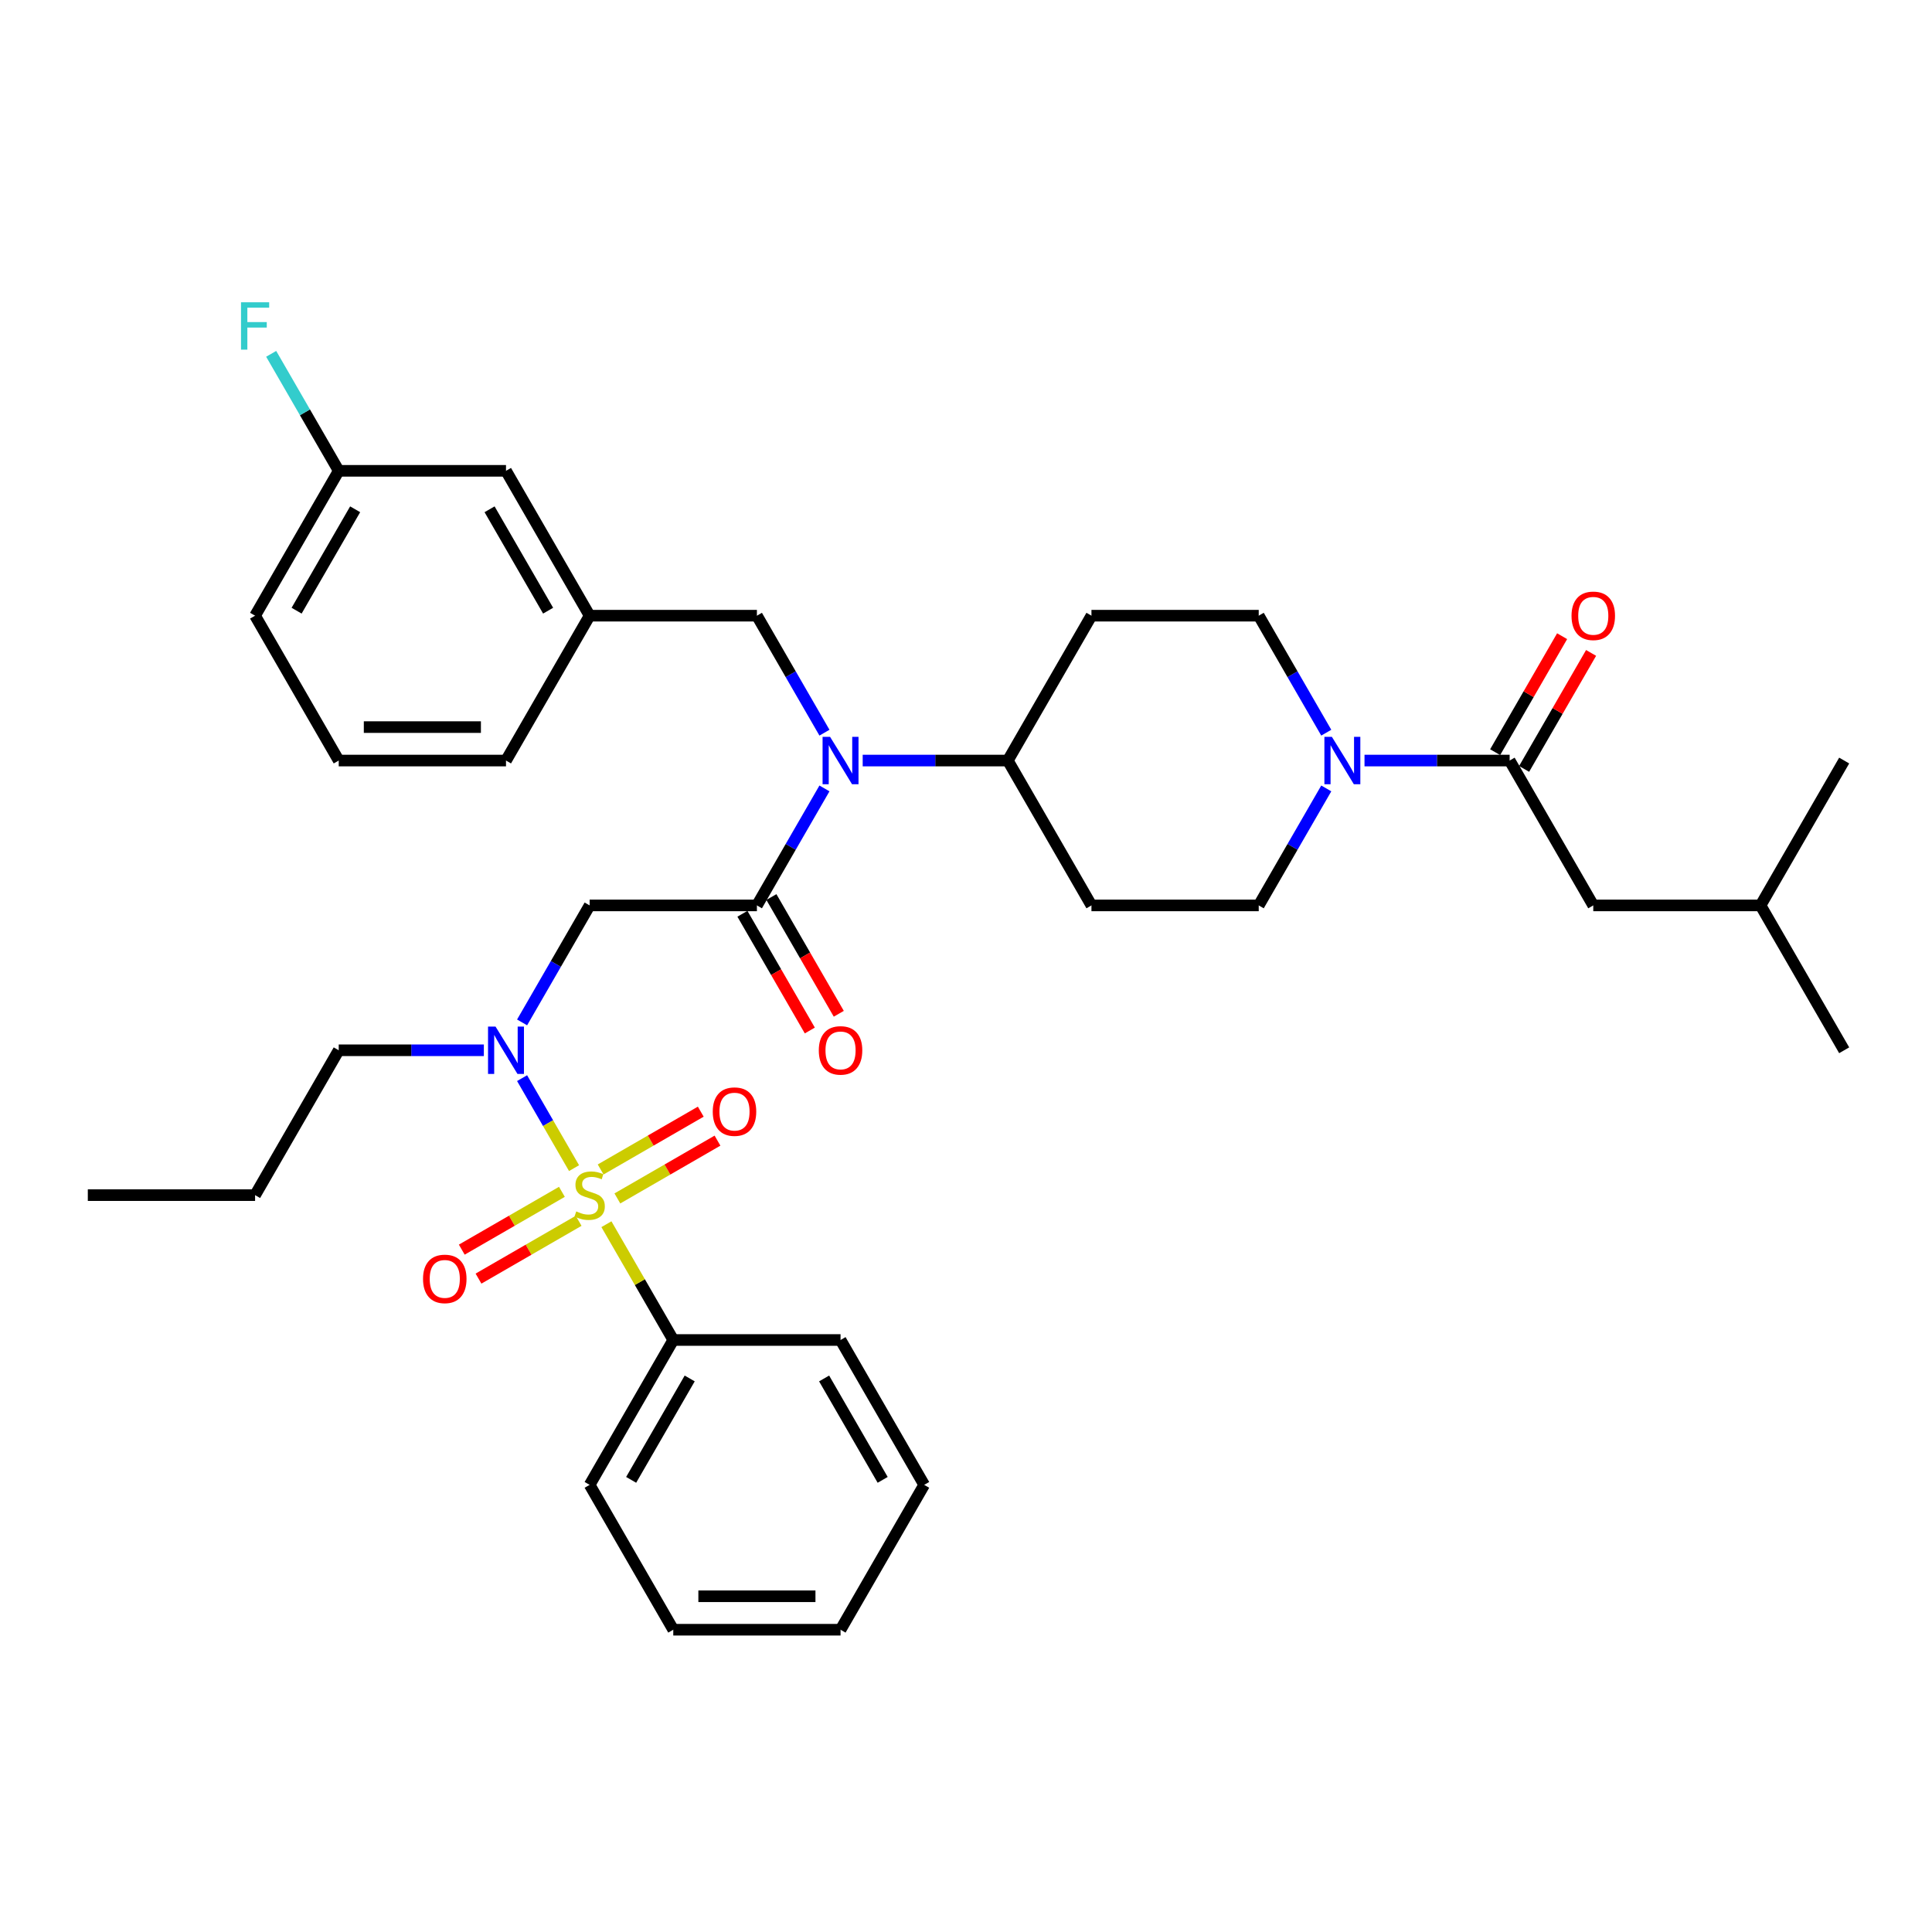 <?xml version='1.0' encoding='iso-8859-1'?>
<svg version='1.1' baseProfile='full'
              xmlns='http://www.w3.org/2000/svg'
                      xmlns:rdkit='http://www.rdkit.org/xml'
                      xmlns:xlink='http://www.w3.org/1999/xlink'
                  xml:space='preserve'
width='1000px' height='1000px' viewBox='0 0 1000 1000'>
<!-- END OF HEADER -->
<rect style='opacity:1.0;fill:#FFFFFF;stroke:none' width='1000' height='1000' x='0' y='0'> </rect>
<path class='bond-0' d='M 824.675,468.64 L 911.255,468.64' style='fill:none;fill-rule:evenodd;stroke:#000000;stroke-width:6px;stroke-linecap:butt;stroke-linejoin:miter;stroke-opacity:1' />
<path class='bond-1' d='M 824.675,468.64 L 781.385,393.659' style='fill:none;fill-rule:evenodd;stroke:#000000;stroke-width:6px;stroke-linecap:butt;stroke-linejoin:miter;stroke-opacity:1' />
<path class='bond-2' d='M 686.477,408.083 L 668.996,438.361' style='fill:none;fill-rule:evenodd;stroke:#0000FF;stroke-width:6px;stroke-linecap:butt;stroke-linejoin:miter;stroke-opacity:1' />
<path class='bond-2' d='M 668.996,438.361 L 651.515,468.64' style='fill:none;fill-rule:evenodd;stroke:#000000;stroke-width:6px;stroke-linecap:butt;stroke-linejoin:miter;stroke-opacity:1' />
<path class='bond-3' d='M 706.268,393.659 L 743.827,393.659' style='fill:none;fill-rule:evenodd;stroke:#0000FF;stroke-width:6px;stroke-linecap:butt;stroke-linejoin:miter;stroke-opacity:1' />
<path class='bond-3' d='M 743.827,393.659 L 781.385,393.659' style='fill:none;fill-rule:evenodd;stroke:#000000;stroke-width:6px;stroke-linecap:butt;stroke-linejoin:miter;stroke-opacity:1' />
<path class='bond-4' d='M 686.477,379.235 L 668.996,348.957' style='fill:none;fill-rule:evenodd;stroke:#0000FF;stroke-width:6px;stroke-linecap:butt;stroke-linejoin:miter;stroke-opacity:1' />
<path class='bond-4' d='M 668.996,348.957 L 651.515,318.678' style='fill:none;fill-rule:evenodd;stroke:#000000;stroke-width:6px;stroke-linecap:butt;stroke-linejoin:miter;stroke-opacity:1' />
<path class='bond-5' d='M 788.883,397.988 L 806.214,367.97' style='fill:none;fill-rule:evenodd;stroke:#000000;stroke-width:6px;stroke-linecap:butt;stroke-linejoin:miter;stroke-opacity:1' />
<path class='bond-5' d='M 806.214,367.97 L 823.546,337.951' style='fill:none;fill-rule:evenodd;stroke:#FF0000;stroke-width:6px;stroke-linecap:butt;stroke-linejoin:miter;stroke-opacity:1' />
<path class='bond-5' d='M 773.887,389.33 L 791.218,359.312' style='fill:none;fill-rule:evenodd;stroke:#000000;stroke-width:6px;stroke-linecap:butt;stroke-linejoin:miter;stroke-opacity:1' />
<path class='bond-5' d='M 791.218,359.312 L 808.55,329.293' style='fill:none;fill-rule:evenodd;stroke:#FF0000;stroke-width:6px;stroke-linecap:butt;stroke-linejoin:miter;stroke-opacity:1' />
<path class='bond-6' d='M 911.255,468.64 L 954.545,543.62' style='fill:none;fill-rule:evenodd;stroke:#000000;stroke-width:6px;stroke-linecap:butt;stroke-linejoin:miter;stroke-opacity:1' />
<path class='bond-7' d='M 911.255,468.64 L 954.545,393.659' style='fill:none;fill-rule:evenodd;stroke:#000000;stroke-width:6px;stroke-linecap:butt;stroke-linejoin:miter;stroke-opacity:1' />
<path class='bond-8' d='M 270.233,529.196 L 287.714,498.918' style='fill:none;fill-rule:evenodd;stroke:#0000FF;stroke-width:6px;stroke-linecap:butt;stroke-linejoin:miter;stroke-opacity:1' />
<path class='bond-8' d='M 287.714,498.918 L 305.195,468.64' style='fill:none;fill-rule:evenodd;stroke:#000000;stroke-width:6px;stroke-linecap:butt;stroke-linejoin:miter;stroke-opacity:1' />
<path class='bond-9' d='M 270.233,558.044 L 283.68,581.336' style='fill:none;fill-rule:evenodd;stroke:#0000FF;stroke-width:6px;stroke-linecap:butt;stroke-linejoin:miter;stroke-opacity:1' />
<path class='bond-9' d='M 283.68,581.336 L 297.127,604.627' style='fill:none;fill-rule:evenodd;stroke:#CCCC00;stroke-width:6px;stroke-linecap:butt;stroke-linejoin:miter;stroke-opacity:1' />
<path class='bond-10' d='M 250.442,543.62 L 212.883,543.62' style='fill:none;fill-rule:evenodd;stroke:#0000FF;stroke-width:6px;stroke-linecap:butt;stroke-linejoin:miter;stroke-opacity:1' />
<path class='bond-10' d='M 212.883,543.62 L 175.325,543.62' style='fill:none;fill-rule:evenodd;stroke:#000000;stroke-width:6px;stroke-linecap:butt;stroke-linejoin:miter;stroke-opacity:1' />
<path class='bond-11' d='M 348.485,693.581 L 305.195,768.562' style='fill:none;fill-rule:evenodd;stroke:#000000;stroke-width:6px;stroke-linecap:butt;stroke-linejoin:miter;stroke-opacity:1' />
<path class='bond-11' d='M 356.987,713.486 L 326.684,765.973' style='fill:none;fill-rule:evenodd;stroke:#000000;stroke-width:6px;stroke-linecap:butt;stroke-linejoin:miter;stroke-opacity:1' />
<path class='bond-12' d='M 348.485,693.581 L 435.065,693.581' style='fill:none;fill-rule:evenodd;stroke:#000000;stroke-width:6px;stroke-linecap:butt;stroke-linejoin:miter;stroke-opacity:1' />
<path class='bond-13' d='M 348.485,693.581 L 331.184,663.615' style='fill:none;fill-rule:evenodd;stroke:#000000;stroke-width:6px;stroke-linecap:butt;stroke-linejoin:miter;stroke-opacity:1' />
<path class='bond-13' d='M 331.184,663.615 L 313.883,633.648' style='fill:none;fill-rule:evenodd;stroke:#CCCC00;stroke-width:6px;stroke-linecap:butt;stroke-linejoin:miter;stroke-opacity:1' />
<path class='bond-14' d='M 319.55,620.31 L 345.462,605.35' style='fill:none;fill-rule:evenodd;stroke:#CCCC00;stroke-width:6px;stroke-linecap:butt;stroke-linejoin:miter;stroke-opacity:1' />
<path class='bond-14' d='M 345.462,605.35 L 371.374,590.39' style='fill:none;fill-rule:evenodd;stroke:#FF0000;stroke-width:6px;stroke-linecap:butt;stroke-linejoin:miter;stroke-opacity:1' />
<path class='bond-14' d='M 310.892,605.314 L 336.804,590.354' style='fill:none;fill-rule:evenodd;stroke:#CCCC00;stroke-width:6px;stroke-linecap:butt;stroke-linejoin:miter;stroke-opacity:1' />
<path class='bond-14' d='M 336.804,590.354 L 362.716,575.393' style='fill:none;fill-rule:evenodd;stroke:#FF0000;stroke-width:6px;stroke-linecap:butt;stroke-linejoin:miter;stroke-opacity:1' />
<path class='bond-15' d='M 290.84,616.891 L 264.928,631.851' style='fill:none;fill-rule:evenodd;stroke:#CCCC00;stroke-width:6px;stroke-linecap:butt;stroke-linejoin:miter;stroke-opacity:1' />
<path class='bond-15' d='M 264.928,631.851 L 239.016,646.812' style='fill:none;fill-rule:evenodd;stroke:#FF0000;stroke-width:6px;stroke-linecap:butt;stroke-linejoin:miter;stroke-opacity:1' />
<path class='bond-15' d='M 299.498,631.887 L 273.586,646.848' style='fill:none;fill-rule:evenodd;stroke:#CCCC00;stroke-width:6px;stroke-linecap:butt;stroke-linejoin:miter;stroke-opacity:1' />
<path class='bond-15' d='M 273.586,646.848 L 247.674,661.808' style='fill:none;fill-rule:evenodd;stroke:#FF0000;stroke-width:6px;stroke-linecap:butt;stroke-linejoin:miter;stroke-opacity:1' />
<path class='bond-16' d='M 305.195,768.562 L 348.485,843.542' style='fill:none;fill-rule:evenodd;stroke:#000000;stroke-width:6px;stroke-linecap:butt;stroke-linejoin:miter;stroke-opacity:1' />
<path class='bond-17' d='M 435.065,693.581 L 478.355,768.562' style='fill:none;fill-rule:evenodd;stroke:#000000;stroke-width:6px;stroke-linecap:butt;stroke-linejoin:miter;stroke-opacity:1' />
<path class='bond-17' d='M 426.562,713.486 L 456.865,765.973' style='fill:none;fill-rule:evenodd;stroke:#000000;stroke-width:6px;stroke-linecap:butt;stroke-linejoin:miter;stroke-opacity:1' />
<path class='bond-18' d='M 175.325,543.62 L 132.035,618.601' style='fill:none;fill-rule:evenodd;stroke:#000000;stroke-width:6px;stroke-linecap:butt;stroke-linejoin:miter;stroke-opacity:1' />
<path class='bond-19' d='M 132.035,618.601 L 45.455,618.601' style='fill:none;fill-rule:evenodd;stroke:#000000;stroke-width:6px;stroke-linecap:butt;stroke-linejoin:miter;stroke-opacity:1' />
<path class='bond-20' d='M 651.515,468.64 L 564.935,468.64' style='fill:none;fill-rule:evenodd;stroke:#000000;stroke-width:6px;stroke-linecap:butt;stroke-linejoin:miter;stroke-opacity:1' />
<path class='bond-21' d='M 564.935,468.64 L 521.645,393.659' style='fill:none;fill-rule:evenodd;stroke:#000000;stroke-width:6px;stroke-linecap:butt;stroke-linejoin:miter;stroke-opacity:1' />
<path class='bond-22' d='M 521.645,393.659 L 564.935,318.678' style='fill:none;fill-rule:evenodd;stroke:#000000;stroke-width:6px;stroke-linecap:butt;stroke-linejoin:miter;stroke-opacity:1' />
<path class='bond-23' d='M 521.645,393.659 L 484.087,393.659' style='fill:none;fill-rule:evenodd;stroke:#000000;stroke-width:6px;stroke-linecap:butt;stroke-linejoin:miter;stroke-opacity:1' />
<path class='bond-23' d='M 484.087,393.659 L 446.528,393.659' style='fill:none;fill-rule:evenodd;stroke:#0000FF;stroke-width:6px;stroke-linecap:butt;stroke-linejoin:miter;stroke-opacity:1' />
<path class='bond-24' d='M 564.935,318.678 L 651.515,318.678' style='fill:none;fill-rule:evenodd;stroke:#000000;stroke-width:6px;stroke-linecap:butt;stroke-linejoin:miter;stroke-opacity:1' />
<path class='bond-25' d='M 426.737,379.235 L 409.256,348.957' style='fill:none;fill-rule:evenodd;stroke:#0000FF;stroke-width:6px;stroke-linecap:butt;stroke-linejoin:miter;stroke-opacity:1' />
<path class='bond-25' d='M 409.256,348.957 L 391.775,318.678' style='fill:none;fill-rule:evenodd;stroke:#000000;stroke-width:6px;stroke-linecap:butt;stroke-linejoin:miter;stroke-opacity:1' />
<path class='bond-26' d='M 426.737,408.083 L 409.256,438.361' style='fill:none;fill-rule:evenodd;stroke:#0000FF;stroke-width:6px;stroke-linecap:butt;stroke-linejoin:miter;stroke-opacity:1' />
<path class='bond-26' d='M 409.256,438.361 L 391.775,468.64' style='fill:none;fill-rule:evenodd;stroke:#000000;stroke-width:6px;stroke-linecap:butt;stroke-linejoin:miter;stroke-opacity:1' />
<path class='bond-27' d='M 391.775,318.678 L 305.195,318.678' style='fill:none;fill-rule:evenodd;stroke:#000000;stroke-width:6px;stroke-linecap:butt;stroke-linejoin:miter;stroke-opacity:1' />
<path class='bond-28' d='M 305.195,318.678 L 261.905,393.659' style='fill:none;fill-rule:evenodd;stroke:#000000;stroke-width:6px;stroke-linecap:butt;stroke-linejoin:miter;stroke-opacity:1' />
<path class='bond-29' d='M 305.195,318.678 L 261.905,243.698' style='fill:none;fill-rule:evenodd;stroke:#000000;stroke-width:6px;stroke-linecap:butt;stroke-linejoin:miter;stroke-opacity:1' />
<path class='bond-29' d='M 283.705,316.089 L 253.402,263.603' style='fill:none;fill-rule:evenodd;stroke:#000000;stroke-width:6px;stroke-linecap:butt;stroke-linejoin:miter;stroke-opacity:1' />
<path class='bond-30' d='M 261.905,243.698 L 175.325,243.698' style='fill:none;fill-rule:evenodd;stroke:#000000;stroke-width:6px;stroke-linecap:butt;stroke-linejoin:miter;stroke-opacity:1' />
<path class='bond-31' d='M 175.325,243.698 L 132.035,318.678' style='fill:none;fill-rule:evenodd;stroke:#000000;stroke-width:6px;stroke-linecap:butt;stroke-linejoin:miter;stroke-opacity:1' />
<path class='bond-31' d='M 183.827,263.603 L 153.524,316.089' style='fill:none;fill-rule:evenodd;stroke:#000000;stroke-width:6px;stroke-linecap:butt;stroke-linejoin:miter;stroke-opacity:1' />
<path class='bond-32' d='M 175.325,243.698 L 157.844,213.42' style='fill:none;fill-rule:evenodd;stroke:#000000;stroke-width:6px;stroke-linecap:butt;stroke-linejoin:miter;stroke-opacity:1' />
<path class='bond-32' d='M 157.844,213.42 L 140.362,183.142' style='fill:none;fill-rule:evenodd;stroke:#33CCCC;stroke-width:6px;stroke-linecap:butt;stroke-linejoin:miter;stroke-opacity:1' />
<path class='bond-33' d='M 132.035,318.678 L 175.325,393.659' style='fill:none;fill-rule:evenodd;stroke:#000000;stroke-width:6px;stroke-linecap:butt;stroke-linejoin:miter;stroke-opacity:1' />
<path class='bond-34' d='M 175.325,393.659 L 261.905,393.659' style='fill:none;fill-rule:evenodd;stroke:#000000;stroke-width:6px;stroke-linecap:butt;stroke-linejoin:miter;stroke-opacity:1' />
<path class='bond-34' d='M 188.312,376.343 L 248.918,376.343' style='fill:none;fill-rule:evenodd;stroke:#000000;stroke-width:6px;stroke-linecap:butt;stroke-linejoin:miter;stroke-opacity:1' />
<path class='bond-35' d='M 391.775,468.64 L 305.195,468.64' style='fill:none;fill-rule:evenodd;stroke:#000000;stroke-width:6px;stroke-linecap:butt;stroke-linejoin:miter;stroke-opacity:1' />
<path class='bond-36' d='M 384.277,472.969 L 401.718,503.177' style='fill:none;fill-rule:evenodd;stroke:#000000;stroke-width:6px;stroke-linecap:butt;stroke-linejoin:miter;stroke-opacity:1' />
<path class='bond-36' d='M 401.718,503.177 L 419.159,533.386' style='fill:none;fill-rule:evenodd;stroke:#FF0000;stroke-width:6px;stroke-linecap:butt;stroke-linejoin:miter;stroke-opacity:1' />
<path class='bond-36' d='M 399.273,464.311 L 416.714,494.519' style='fill:none;fill-rule:evenodd;stroke:#000000;stroke-width:6px;stroke-linecap:butt;stroke-linejoin:miter;stroke-opacity:1' />
<path class='bond-36' d='M 416.714,494.519 L 434.155,524.728' style='fill:none;fill-rule:evenodd;stroke:#FF0000;stroke-width:6px;stroke-linecap:butt;stroke-linejoin:miter;stroke-opacity:1' />
<path class='bond-37' d='M 348.485,843.542 L 435.065,843.542' style='fill:none;fill-rule:evenodd;stroke:#000000;stroke-width:6px;stroke-linecap:butt;stroke-linejoin:miter;stroke-opacity:1' />
<path class='bond-37' d='M 361.472,826.226 L 422.078,826.226' style='fill:none;fill-rule:evenodd;stroke:#000000;stroke-width:6px;stroke-linecap:butt;stroke-linejoin:miter;stroke-opacity:1' />
<path class='bond-38' d='M 478.355,768.562 L 435.065,843.542' style='fill:none;fill-rule:evenodd;stroke:#000000;stroke-width:6px;stroke-linecap:butt;stroke-linejoin:miter;stroke-opacity:1' />
<path  class='atom-1' d='M 689.385 381.399
L 697.42 394.386
Q 698.216 395.668, 699.498 397.988
Q 700.779 400.308, 700.848 400.447
L 700.848 381.399
L 704.104 381.399
L 704.104 405.919
L 700.745 405.919
L 692.121 391.72
Q 691.117 390.057, 690.043 388.153
Q 689.004 386.248, 688.693 385.659
L 688.693 405.919
L 685.506 405.919
L 685.506 381.399
L 689.385 381.399
' fill='#0000FF'/>
<path  class='atom-3' d='M 813.42 318.748
Q 813.42 312.86, 816.329 309.57
Q 819.238 306.28, 824.675 306.28
Q 830.113 306.28, 833.022 309.57
Q 835.931 312.86, 835.931 318.748
Q 835.931 324.704, 832.987 328.098
Q 830.043 331.458, 824.675 331.458
Q 819.273 331.458, 816.329 328.098
Q 813.42 324.739, 813.42 318.748
M 824.675 328.687
Q 828.416 328.687, 830.424 326.194
Q 832.468 323.665, 832.468 318.748
Q 832.468 313.934, 830.424 311.51
Q 828.416 309.051, 824.675 309.051
Q 820.935 309.051, 818.892 311.475
Q 816.883 313.899, 816.883 318.748
Q 816.883 323.7, 818.892 326.194
Q 820.935 328.687, 824.675 328.687
' fill='#FF0000'/>
<path  class='atom-6' d='M 256.485 531.36
L 264.519 544.347
Q 265.316 545.629, 266.597 547.949
Q 267.879 550.269, 267.948 550.408
L 267.948 531.36
L 271.203 531.36
L 271.203 555.88
L 267.844 555.88
L 259.221 541.681
Q 258.216 540.018, 257.143 538.114
Q 256.104 536.209, 255.792 535.62
L 255.792 555.88
L 252.606 555.88
L 252.606 531.36
L 256.485 531.36
' fill='#0000FF'/>
<path  class='atom-8' d='M 298.268 627.016
Q 298.545 627.12, 299.688 627.605
Q 300.831 628.09, 302.078 628.402
Q 303.359 628.679, 304.606 628.679
Q 306.926 628.679, 308.277 627.57
Q 309.628 626.428, 309.628 624.454
Q 309.628 623.103, 308.935 622.272
Q 308.277 621.441, 307.238 620.99
Q 306.199 620.54, 304.468 620.021
Q 302.286 619.363, 300.97 618.739
Q 299.688 618.116, 298.753 616.8
Q 297.853 615.484, 297.853 613.267
Q 297.853 610.185, 299.931 608.28
Q 302.043 606.376, 306.199 606.376
Q 309.039 606.376, 312.26 607.726
L 311.463 610.393
Q 308.519 609.181, 306.303 609.181
Q 303.913 609.181, 302.597 610.185
Q 301.281 611.155, 301.316 612.852
Q 301.316 614.168, 301.974 614.964
Q 302.667 615.761, 303.636 616.211
Q 304.641 616.661, 306.303 617.181
Q 308.519 617.873, 309.835 618.566
Q 311.152 619.259, 312.087 620.679
Q 313.056 622.064, 313.056 624.454
Q 313.056 627.847, 310.771 629.683
Q 308.519 631.484, 304.745 631.484
Q 302.563 631.484, 300.9 630.999
Q 299.273 630.549, 297.333 629.752
L 298.268 627.016
' fill='#CCCC00'/>
<path  class='atom-9' d='M 368.92 575.38
Q 368.92 569.492, 371.829 566.202
Q 374.738 562.912, 380.175 562.912
Q 385.613 562.912, 388.522 566.202
Q 391.431 569.492, 391.431 575.38
Q 391.431 581.337, 388.487 584.731
Q 385.543 588.09, 380.175 588.09
Q 374.773 588.09, 371.829 584.731
Q 368.92 581.371, 368.92 575.38
M 380.175 585.319
Q 383.916 585.319, 385.924 582.826
Q 387.968 580.298, 387.968 575.38
Q 387.968 570.566, 385.924 568.142
Q 383.916 565.683, 380.175 565.683
Q 376.435 565.683, 374.392 568.107
Q 372.383 570.531, 372.383 575.38
Q 372.383 580.332, 374.392 582.826
Q 376.435 585.319, 380.175 585.319
' fill='#FF0000'/>
<path  class='atom-10' d='M 218.959 661.96
Q 218.959 656.073, 221.868 652.783
Q 224.777 649.492, 230.214 649.492
Q 235.651 649.492, 238.561 652.783
Q 241.47 656.073, 241.47 661.96
Q 241.47 667.917, 238.526 671.311
Q 235.582 674.67, 230.214 674.67
Q 224.812 674.67, 221.868 671.311
Q 218.959 667.951, 218.959 661.96
M 230.214 671.899
Q 233.955 671.899, 235.963 669.406
Q 238.006 666.878, 238.006 661.96
Q 238.006 657.146, 235.963 654.722
Q 233.955 652.263, 230.214 652.263
Q 226.474 652.263, 224.431 654.687
Q 222.422 657.112, 222.422 661.96
Q 222.422 666.912, 224.431 669.406
Q 226.474 671.899, 230.214 671.899
' fill='#FF0000'/>
<path  class='atom-20' d='M 429.645 381.399
L 437.68 394.386
Q 438.476 395.668, 439.758 397.988
Q 441.039 400.308, 441.108 400.447
L 441.108 381.399
L 444.364 381.399
L 444.364 405.919
L 441.004 405.919
L 432.381 391.72
Q 431.377 390.057, 430.303 388.153
Q 429.264 386.248, 428.952 385.659
L 428.952 405.919
L 425.766 405.919
L 425.766 381.399
L 429.645 381.399
' fill='#0000FF'/>
<path  class='atom-30' d='M 423.81 543.689
Q 423.81 537.802, 426.719 534.512
Q 429.628 531.222, 435.065 531.222
Q 440.502 531.222, 443.411 534.512
Q 446.32 537.802, 446.32 543.689
Q 446.32 549.646, 443.377 553.04
Q 440.433 556.399, 435.065 556.399
Q 429.662 556.399, 426.719 553.04
Q 423.81 549.681, 423.81 543.689
M 435.065 553.629
Q 438.805 553.629, 440.814 551.135
Q 442.857 548.607, 442.857 543.689
Q 442.857 538.876, 440.814 536.451
Q 438.805 533.992, 435.065 533.992
Q 431.325 533.992, 429.281 536.417
Q 427.273 538.841, 427.273 543.689
Q 427.273 548.642, 429.281 551.135
Q 431.325 553.629, 435.065 553.629
' fill='#FF0000'/>
<path  class='atom-32' d='M 124.745 156.458
L 139.325 156.458
L 139.325 159.263
L 128.035 159.263
L 128.035 166.709
L 138.078 166.709
L 138.078 169.549
L 128.035 169.549
L 128.035 180.977
L 124.745 180.977
L 124.745 156.458
' fill='#33CCCC'/>
</svg>
